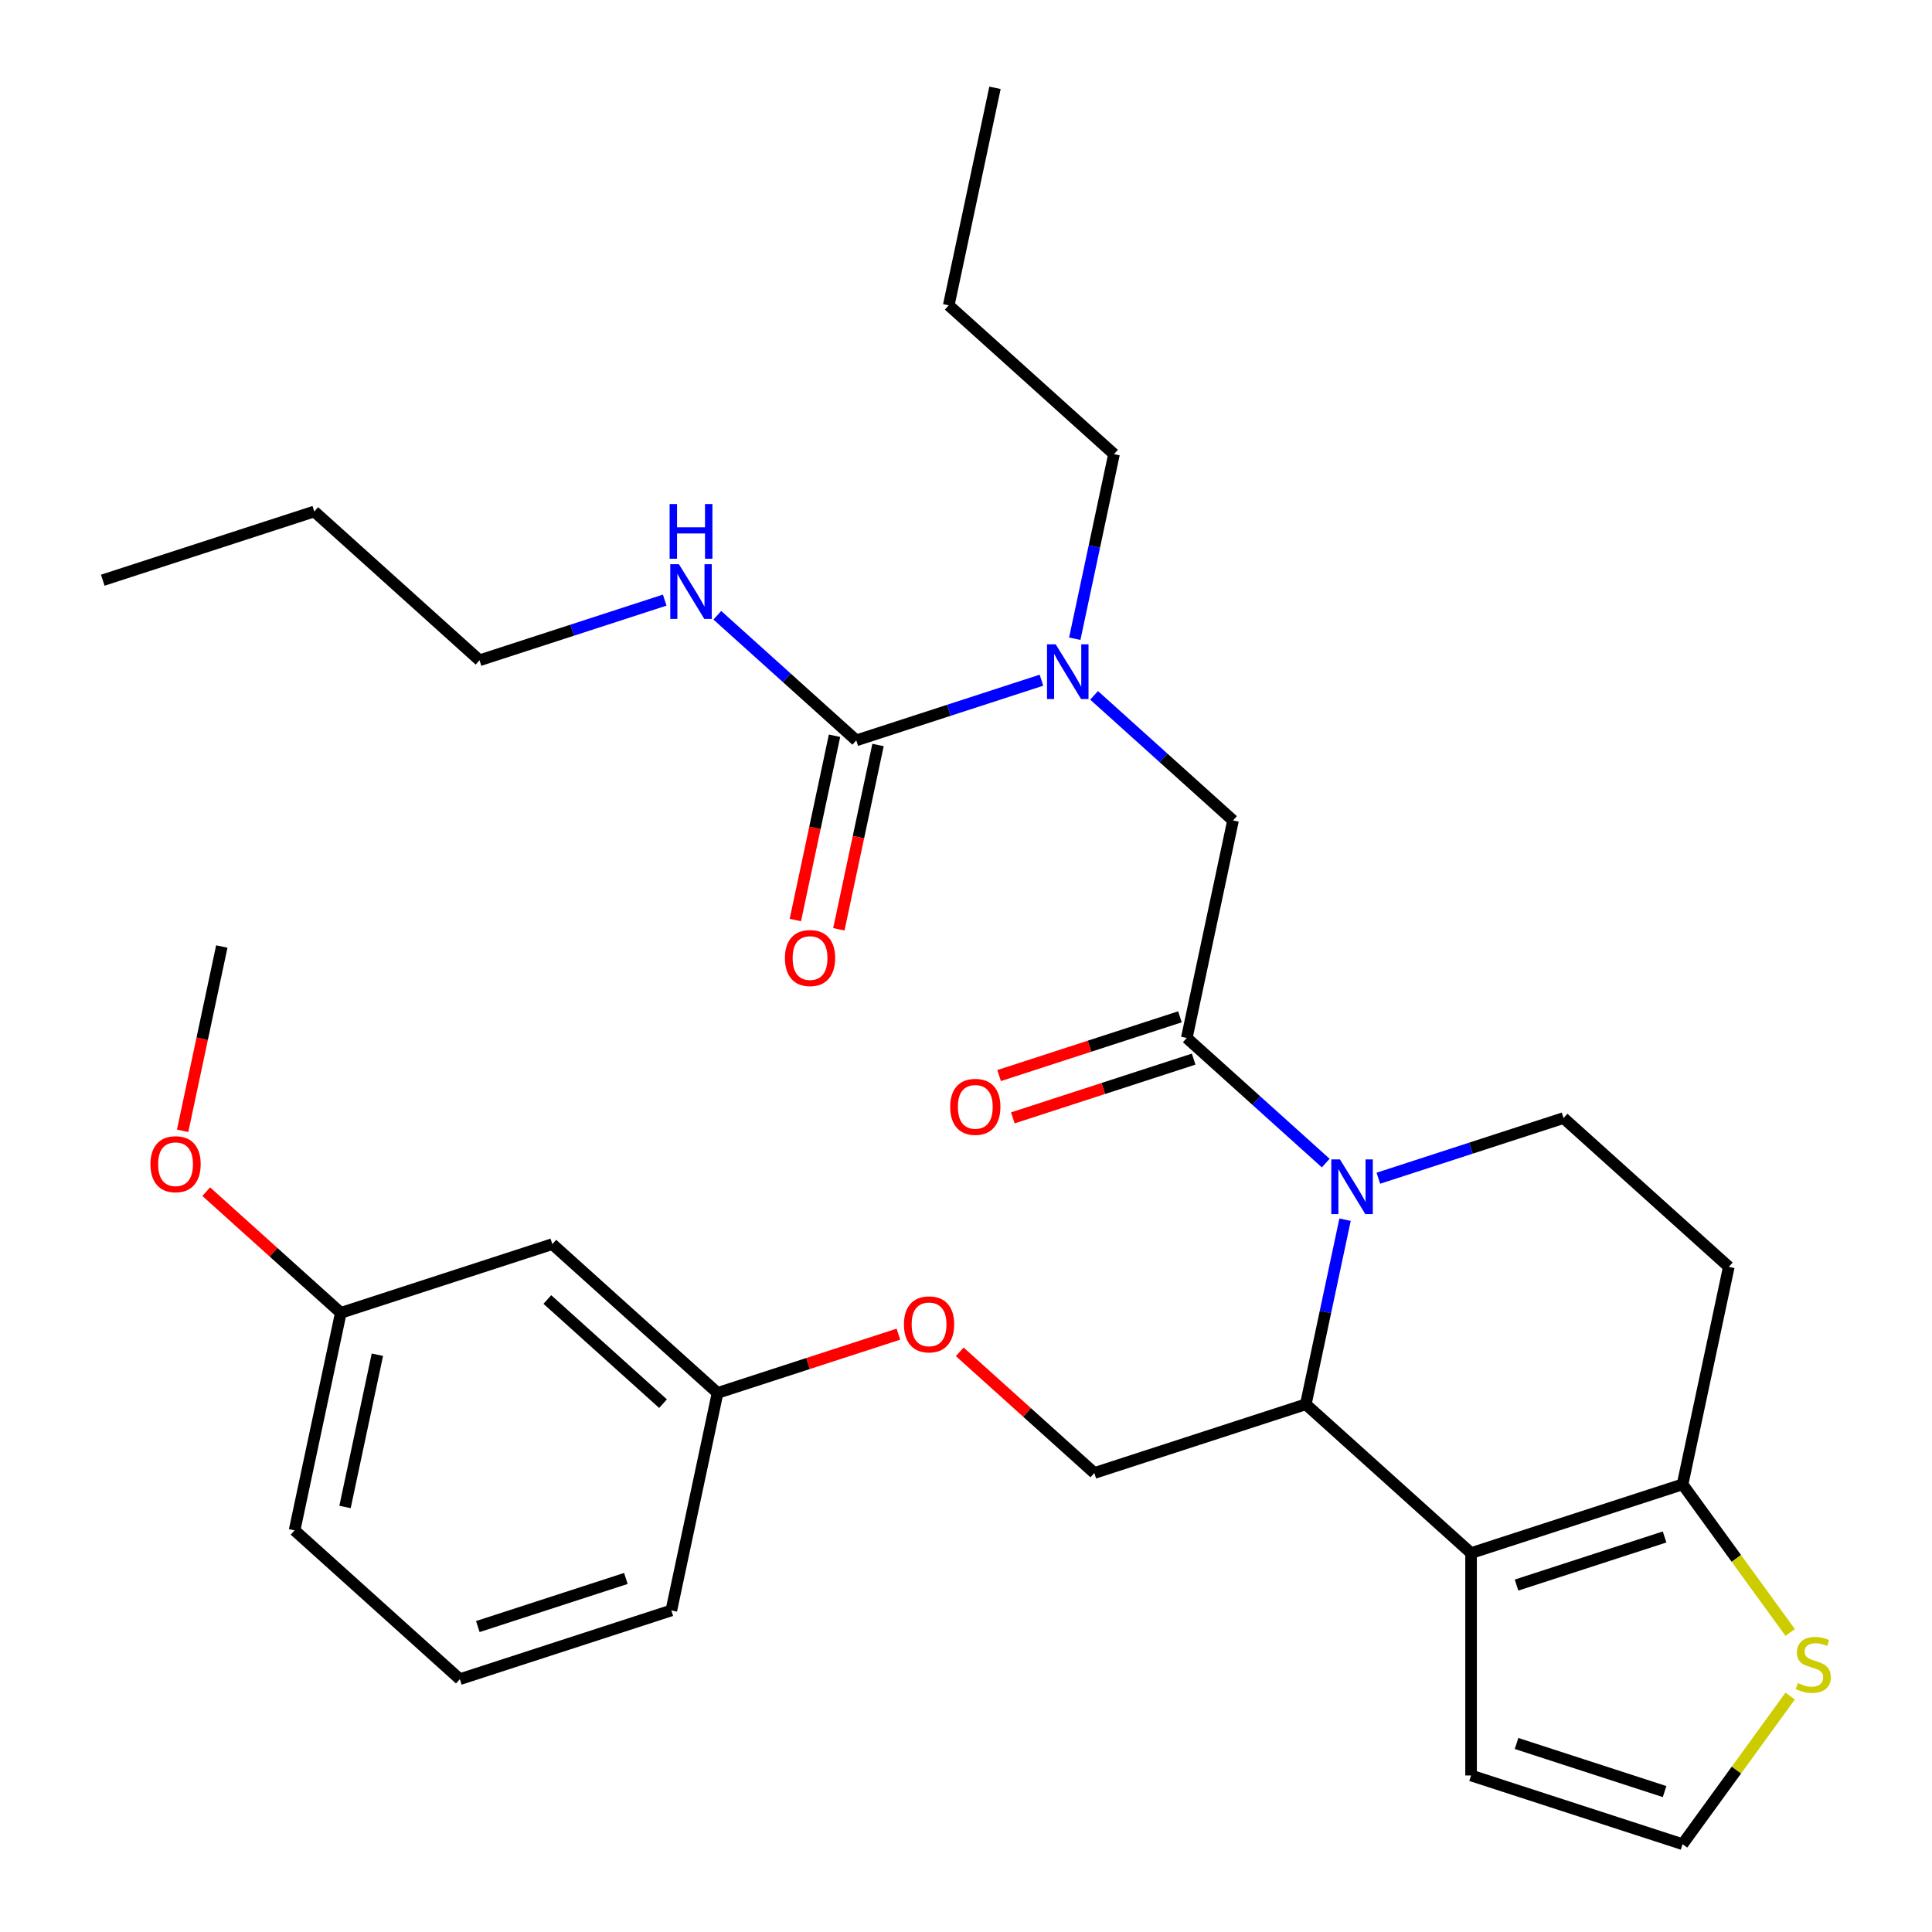 <?xml version='1.0' encoding='iso-8859-1'?>
<svg version='1.1' baseProfile='full'
              xmlns='http://www.w3.org/2000/svg'
                      xmlns:rdkit='http://www.rdkit.org/xml'
                      xmlns:xlink='http://www.w3.org/1999/xlink'
                  xml:space='preserve'
width='1000px' height='1000px' viewBox='0 0 1000 1000'>
<!-- END OF HEADER -->
<rect style='opacity:1.0;fill:#FFFFFF;stroke:none' width='1000' height='1000' x='0' y='0'> </rect>
<path class='bond-1' d='M 696.198,631.307 L 686.044,679.082' style='fill:none;fill-rule:evenodd;stroke:#0000FF;stroke-width:6px;stroke-linecap:butt;stroke-linejoin:miter;stroke-opacity:1' />
<path class='bond-1' d='M 686.044,679.082 L 675.889,726.857' style='fill:none;fill-rule:evenodd;stroke:#000000;stroke-width:6px;stroke-linecap:butt;stroke-linejoin:miter;stroke-opacity:1' />
<path class='bond-2' d='M 686.202,602.009 L 650.242,569.63' style='fill:none;fill-rule:evenodd;stroke:#0000FF;stroke-width:6px;stroke-linecap:butt;stroke-linejoin:miter;stroke-opacity:1' />
<path class='bond-2' d='M 650.242,569.63 L 614.282,537.252' style='fill:none;fill-rule:evenodd;stroke:#000000;stroke-width:6px;stroke-linecap:butt;stroke-linejoin:miter;stroke-opacity:1' />
<path class='bond-6' d='M 713.437,609.845 L 761.363,594.273' style='fill:none;fill-rule:evenodd;stroke:#0000FF;stroke-width:6px;stroke-linecap:butt;stroke-linejoin:miter;stroke-opacity:1' />
<path class='bond-6' d='M 761.363,594.273 L 809.288,578.701' style='fill:none;fill-rule:evenodd;stroke:#000000;stroke-width:6px;stroke-linecap:butt;stroke-linejoin:miter;stroke-opacity:1' />
<path class='bond-0' d='M 761.426,803.875 L 675.889,726.857' style='fill:none;fill-rule:evenodd;stroke:#000000;stroke-width:6px;stroke-linecap:butt;stroke-linejoin:miter;stroke-opacity:1' />
<path class='bond-11' d='M 761.426,803.875 L 761.426,918.977' style='fill:none;fill-rule:evenodd;stroke:#000000;stroke-width:6px;stroke-linecap:butt;stroke-linejoin:miter;stroke-opacity:1' />
<path class='bond-31' d='M 761.426,803.875 L 870.895,768.306' style='fill:none;fill-rule:evenodd;stroke:#000000;stroke-width:6px;stroke-linecap:butt;stroke-linejoin:miter;stroke-opacity:1' />
<path class='bond-31' d='M 784.96,820.433 L 861.588,795.535' style='fill:none;fill-rule:evenodd;stroke:#000000;stroke-width:6px;stroke-linecap:butt;stroke-linejoin:miter;stroke-opacity:1' />
<path class='bond-9' d='M 675.889,726.857 L 566.42,762.425' style='fill:none;fill-rule:evenodd;stroke:#000000;stroke-width:6px;stroke-linecap:butt;stroke-linejoin:miter;stroke-opacity:1' />
<path class='bond-7' d='M 614.282,537.252 L 638.213,424.665' style='fill:none;fill-rule:evenodd;stroke:#000000;stroke-width:6px;stroke-linecap:butt;stroke-linejoin:miter;stroke-opacity:1' />
<path class='bond-13' d='M 610.726,526.305 L 563.93,541.509' style='fill:none;fill-rule:evenodd;stroke:#000000;stroke-width:6px;stroke-linecap:butt;stroke-linejoin:miter;stroke-opacity:1' />
<path class='bond-13' d='M 563.93,541.509 L 517.135,556.714' style='fill:none;fill-rule:evenodd;stroke:#FF0000;stroke-width:6px;stroke-linecap:butt;stroke-linejoin:miter;stroke-opacity:1' />
<path class='bond-13' d='M 617.839,548.198 L 571.044,563.403' style='fill:none;fill-rule:evenodd;stroke:#000000;stroke-width:6px;stroke-linecap:butt;stroke-linejoin:miter;stroke-opacity:1' />
<path class='bond-13' d='M 571.044,563.403 L 524.248,578.608' style='fill:none;fill-rule:evenodd;stroke:#FF0000;stroke-width:6px;stroke-linecap:butt;stroke-linejoin:miter;stroke-opacity:1' />
<path class='bond-3' d='M 870.895,768.306 L 894.826,655.72' style='fill:none;fill-rule:evenodd;stroke:#000000;stroke-width:6px;stroke-linecap:butt;stroke-linejoin:miter;stroke-opacity:1' />
<path class='bond-8' d='M 870.895,768.306 L 898.744,806.637' style='fill:none;fill-rule:evenodd;stroke:#000000;stroke-width:6px;stroke-linecap:butt;stroke-linejoin:miter;stroke-opacity:1' />
<path class='bond-8' d='M 898.744,806.637 L 926.593,844.968' style='fill:none;fill-rule:evenodd;stroke:#CCCC00;stroke-width:6px;stroke-linecap:butt;stroke-linejoin:miter;stroke-opacity:1' />
<path class='bond-4' d='M 443.207,383.215 L 491.133,367.643' style='fill:none;fill-rule:evenodd;stroke:#000000;stroke-width:6px;stroke-linecap:butt;stroke-linejoin:miter;stroke-opacity:1' />
<path class='bond-4' d='M 491.133,367.643 L 539.058,352.071' style='fill:none;fill-rule:evenodd;stroke:#0000FF;stroke-width:6px;stroke-linecap:butt;stroke-linejoin:miter;stroke-opacity:1' />
<path class='bond-14' d='M 431.949,380.822 L 421.811,428.516' style='fill:none;fill-rule:evenodd;stroke:#000000;stroke-width:6px;stroke-linecap:butt;stroke-linejoin:miter;stroke-opacity:1' />
<path class='bond-14' d='M 421.811,428.516 L 411.673,476.211' style='fill:none;fill-rule:evenodd;stroke:#FF0000;stroke-width:6px;stroke-linecap:butt;stroke-linejoin:miter;stroke-opacity:1' />
<path class='bond-14' d='M 454.466,385.608 L 444.328,433.303' style='fill:none;fill-rule:evenodd;stroke:#000000;stroke-width:6px;stroke-linecap:butt;stroke-linejoin:miter;stroke-opacity:1' />
<path class='bond-14' d='M 444.328,433.303 L 434.19,480.997' style='fill:none;fill-rule:evenodd;stroke:#FF0000;stroke-width:6px;stroke-linecap:butt;stroke-linejoin:miter;stroke-opacity:1' />
<path class='bond-15' d='M 443.207,383.215 L 407.247,350.836' style='fill:none;fill-rule:evenodd;stroke:#000000;stroke-width:6px;stroke-linecap:butt;stroke-linejoin:miter;stroke-opacity:1' />
<path class='bond-15' d='M 407.247,350.836 L 371.287,318.458' style='fill:none;fill-rule:evenodd;stroke:#0000FF;stroke-width:6px;stroke-linecap:butt;stroke-linejoin:miter;stroke-opacity:1' />
<path class='bond-5' d='M 566.294,359.908 L 602.253,392.286' style='fill:none;fill-rule:evenodd;stroke:#0000FF;stroke-width:6px;stroke-linecap:butt;stroke-linejoin:miter;stroke-opacity:1' />
<path class='bond-5' d='M 602.253,392.286 L 638.213,424.665' style='fill:none;fill-rule:evenodd;stroke:#000000;stroke-width:6px;stroke-linecap:butt;stroke-linejoin:miter;stroke-opacity:1' />
<path class='bond-21' d='M 556.297,330.609 L 566.452,282.834' style='fill:none;fill-rule:evenodd;stroke:#0000FF;stroke-width:6px;stroke-linecap:butt;stroke-linejoin:miter;stroke-opacity:1' />
<path class='bond-21' d='M 566.452,282.834 L 576.607,235.06' style='fill:none;fill-rule:evenodd;stroke:#000000;stroke-width:6px;stroke-linecap:butt;stroke-linejoin:miter;stroke-opacity:1' />
<path class='bond-10' d='M 809.288,578.701 L 894.826,655.72' style='fill:none;fill-rule:evenodd;stroke:#000000;stroke-width:6px;stroke-linecap:butt;stroke-linejoin:miter;stroke-opacity:1' />
<path class='bond-32' d='M 926.593,877.884 L 898.744,916.215' style='fill:none;fill-rule:evenodd;stroke:#CCCC00;stroke-width:6px;stroke-linecap:butt;stroke-linejoin:miter;stroke-opacity:1' />
<path class='bond-32' d='M 898.744,916.215 L 870.895,954.545' style='fill:none;fill-rule:evenodd;stroke:#000000;stroke-width:6px;stroke-linecap:butt;stroke-linejoin:miter;stroke-opacity:1' />
<path class='bond-17' d='M 566.42,762.425 L 531.59,731.064' style='fill:none;fill-rule:evenodd;stroke:#000000;stroke-width:6px;stroke-linecap:butt;stroke-linejoin:miter;stroke-opacity:1' />
<path class='bond-17' d='M 531.59,731.064 L 496.76,699.703' style='fill:none;fill-rule:evenodd;stroke:#FF0000;stroke-width:6px;stroke-linecap:butt;stroke-linejoin:miter;stroke-opacity:1' />
<path class='bond-12' d='M 761.426,918.977 L 870.895,954.545' style='fill:none;fill-rule:evenodd;stroke:#000000;stroke-width:6px;stroke-linecap:butt;stroke-linejoin:miter;stroke-opacity:1' />
<path class='bond-12' d='M 784.96,902.419 L 861.588,927.316' style='fill:none;fill-rule:evenodd;stroke:#000000;stroke-width:6px;stroke-linecap:butt;stroke-linejoin:miter;stroke-opacity:1' />
<path class='bond-23' d='M 344.052,310.621 L 296.127,326.193' style='fill:none;fill-rule:evenodd;stroke:#0000FF;stroke-width:6px;stroke-linecap:butt;stroke-linejoin:miter;stroke-opacity:1' />
<path class='bond-23' d='M 296.127,326.193 L 248.201,341.765' style='fill:none;fill-rule:evenodd;stroke:#000000;stroke-width:6px;stroke-linecap:butt;stroke-linejoin:miter;stroke-opacity:1' />
<path class='bond-16' d='M 285.877,643.957 L 371.414,720.975' style='fill:none;fill-rule:evenodd;stroke:#000000;stroke-width:6px;stroke-linecap:butt;stroke-linejoin:miter;stroke-opacity:1' />
<path class='bond-16' d='M 283.304,672.617 L 343.18,726.53' style='fill:none;fill-rule:evenodd;stroke:#000000;stroke-width:6px;stroke-linecap:butt;stroke-linejoin:miter;stroke-opacity:1' />
<path class='bond-19' d='M 285.877,643.957 L 176.408,679.525' style='fill:none;fill-rule:evenodd;stroke:#000000;stroke-width:6px;stroke-linecap:butt;stroke-linejoin:miter;stroke-opacity:1' />
<path class='bond-18' d='M 465.005,690.566 L 418.21,705.771' style='fill:none;fill-rule:evenodd;stroke:#FF0000;stroke-width:6px;stroke-linecap:butt;stroke-linejoin:miter;stroke-opacity:1' />
<path class='bond-18' d='M 418.21,705.771 L 371.414,720.975' style='fill:none;fill-rule:evenodd;stroke:#000000;stroke-width:6px;stroke-linecap:butt;stroke-linejoin:miter;stroke-opacity:1' />
<path class='bond-24' d='M 371.414,720.975 L 347.483,833.562' style='fill:none;fill-rule:evenodd;stroke:#000000;stroke-width:6px;stroke-linecap:butt;stroke-linejoin:miter;stroke-opacity:1' />
<path class='bond-20' d='M 176.408,679.525 L 141.578,648.164' style='fill:none;fill-rule:evenodd;stroke:#000000;stroke-width:6px;stroke-linecap:butt;stroke-linejoin:miter;stroke-opacity:1' />
<path class='bond-20' d='M 141.578,648.164 L 106.748,616.803' style='fill:none;fill-rule:evenodd;stroke:#FF0000;stroke-width:6px;stroke-linecap:butt;stroke-linejoin:miter;stroke-opacity:1' />
<path class='bond-25' d='M 176.408,679.525 L 152.477,792.112' style='fill:none;fill-rule:evenodd;stroke:#000000;stroke-width:6px;stroke-linecap:butt;stroke-linejoin:miter;stroke-opacity:1' />
<path class='bond-25' d='M 195.336,701.2 L 178.584,780.01' style='fill:none;fill-rule:evenodd;stroke:#000000;stroke-width:6px;stroke-linecap:butt;stroke-linejoin:miter;stroke-opacity:1' />
<path class='bond-26' d='M 94.526,585.31 L 104.664,537.615' style='fill:none;fill-rule:evenodd;stroke:#FF0000;stroke-width:6px;stroke-linecap:butt;stroke-linejoin:miter;stroke-opacity:1' />
<path class='bond-26' d='M 104.664,537.615 L 114.802,489.92' style='fill:none;fill-rule:evenodd;stroke:#000000;stroke-width:6px;stroke-linecap:butt;stroke-linejoin:miter;stroke-opacity:1' />
<path class='bond-27' d='M 576.607,235.06 L 491.07,158.041' style='fill:none;fill-rule:evenodd;stroke:#000000;stroke-width:6px;stroke-linecap:butt;stroke-linejoin:miter;stroke-opacity:1' />
<path class='bond-22' d='M 238.015,869.131 L 347.483,833.562' style='fill:none;fill-rule:evenodd;stroke:#000000;stroke-width:6px;stroke-linecap:butt;stroke-linejoin:miter;stroke-opacity:1' />
<path class='bond-22' d='M 247.321,841.902 L 323.949,817.004' style='fill:none;fill-rule:evenodd;stroke:#000000;stroke-width:6px;stroke-linecap:butt;stroke-linejoin:miter;stroke-opacity:1' />
<path class='bond-33' d='M 238.015,869.131 L 152.477,792.112' style='fill:none;fill-rule:evenodd;stroke:#000000;stroke-width:6px;stroke-linecap:butt;stroke-linejoin:miter;stroke-opacity:1' />
<path class='bond-28' d='M 248.201,341.765 L 162.664,264.747' style='fill:none;fill-rule:evenodd;stroke:#000000;stroke-width:6px;stroke-linecap:butt;stroke-linejoin:miter;stroke-opacity:1' />
<path class='bond-30' d='M 491.07,158.041 L 515.001,45.455' style='fill:none;fill-rule:evenodd;stroke:#000000;stroke-width:6px;stroke-linecap:butt;stroke-linejoin:miter;stroke-opacity:1' />
<path class='bond-29' d='M 162.664,264.747 L 53.195,300.315' style='fill:none;fill-rule:evenodd;stroke:#000000;stroke-width:6px;stroke-linecap:butt;stroke-linejoin:miter;stroke-opacity:1' />
<path  class='atom-0' d='M 693.56 600.11
L 702.84 615.11
Q 703.76 616.59, 705.24 619.27
Q 706.72 621.95, 706.8 622.11
L 706.8 600.11
L 710.56 600.11
L 710.56 628.43
L 706.68 628.43
L 696.72 612.03
Q 695.56 610.11, 694.32 607.91
Q 693.12 605.71, 692.76 605.03
L 692.76 628.43
L 689.08 628.43
L 689.08 600.11
L 693.56 600.11
' fill='#0000FF'/>
<path  class='atom-6' d='M 546.416 333.486
L 555.696 348.486
Q 556.616 349.966, 558.096 352.646
Q 559.576 355.326, 559.656 355.486
L 559.656 333.486
L 563.416 333.486
L 563.416 361.806
L 559.536 361.806
L 549.576 345.406
Q 548.416 343.486, 547.176 341.286
Q 545.976 339.086, 545.616 338.406
L 545.616 361.806
L 541.936 361.806
L 541.936 333.486
L 546.416 333.486
' fill='#0000FF'/>
<path  class='atom-9' d='M 930.55 871.146
Q 930.87 871.266, 932.19 871.826
Q 933.51 872.386, 934.95 872.746
Q 936.43 873.066, 937.87 873.066
Q 940.55 873.066, 942.11 871.786
Q 943.67 870.466, 943.67 868.186
Q 943.67 866.626, 942.87 865.666
Q 942.11 864.706, 940.91 864.186
Q 939.71 863.666, 937.71 863.066
Q 935.19 862.306, 933.67 861.586
Q 932.19 860.866, 931.11 859.346
Q 930.07 857.826, 930.07 855.266
Q 930.07 851.706, 932.47 849.506
Q 934.91 847.306, 939.71 847.306
Q 942.99 847.306, 946.71 848.866
L 945.79 851.946
Q 942.39 850.546, 939.83 850.546
Q 937.07 850.546, 935.55 851.706
Q 934.03 852.826, 934.07 854.786
Q 934.07 856.306, 934.83 857.226
Q 935.63 858.146, 936.75 858.666
Q 937.91 859.186, 939.83 859.786
Q 942.39 860.586, 943.91 861.386
Q 945.43 862.186, 946.51 863.826
Q 947.63 865.426, 947.63 868.186
Q 947.63 872.106, 944.99 874.226
Q 942.39 876.306, 938.03 876.306
Q 935.51 876.306, 933.59 875.746
Q 931.71 875.226, 929.47 874.306
L 930.55 871.146
' fill='#CCCC00'/>
<path  class='atom-14' d='M 491.814 572.9
Q 491.814 566.1, 495.174 562.3
Q 498.534 558.5, 504.814 558.5
Q 511.094 558.5, 514.454 562.3
Q 517.814 566.1, 517.814 572.9
Q 517.814 579.78, 514.414 583.7
Q 511.014 587.58, 504.814 587.58
Q 498.574 587.58, 495.174 583.7
Q 491.814 579.82, 491.814 572.9
M 504.814 584.38
Q 509.134 584.38, 511.454 581.5
Q 513.814 578.58, 513.814 572.9
Q 513.814 567.34, 511.454 564.54
Q 509.134 561.7, 504.814 561.7
Q 500.494 561.7, 498.134 564.5
Q 495.814 567.3, 495.814 572.9
Q 495.814 578.62, 498.134 581.5
Q 500.494 584.38, 504.814 584.38
' fill='#FF0000'/>
<path  class='atom-15' d='M 406.276 495.882
Q 406.276 489.082, 409.636 485.282
Q 412.996 481.482, 419.276 481.482
Q 425.556 481.482, 428.916 485.282
Q 432.276 489.082, 432.276 495.882
Q 432.276 502.762, 428.876 506.682
Q 425.476 510.562, 419.276 510.562
Q 413.036 510.562, 409.636 506.682
Q 406.276 502.802, 406.276 495.882
M 419.276 507.362
Q 423.596 507.362, 425.916 504.482
Q 428.276 501.562, 428.276 495.882
Q 428.276 490.322, 425.916 487.522
Q 423.596 484.682, 419.276 484.682
Q 414.956 484.682, 412.596 487.482
Q 410.276 490.282, 410.276 495.882
Q 410.276 501.602, 412.596 504.482
Q 414.956 507.362, 419.276 507.362
' fill='#FF0000'/>
<path  class='atom-16' d='M 351.41 292.037
L 360.69 307.037
Q 361.61 308.517, 363.09 311.197
Q 364.57 313.877, 364.65 314.037
L 364.65 292.037
L 368.41 292.037
L 368.41 320.357
L 364.53 320.357
L 354.57 303.957
Q 353.41 302.037, 352.17 299.837
Q 350.97 297.637, 350.61 296.957
L 350.61 320.357
L 346.93 320.357
L 346.93 292.037
L 351.41 292.037
' fill='#0000FF'/>
<path  class='atom-16' d='M 346.59 260.885
L 350.43 260.885
L 350.43 272.925
L 364.91 272.925
L 364.91 260.885
L 368.75 260.885
L 368.75 289.205
L 364.91 289.205
L 364.91 276.125
L 350.43 276.125
L 350.43 289.205
L 346.59 289.205
L 346.59 260.885
' fill='#0000FF'/>
<path  class='atom-18' d='M 467.883 685.487
Q 467.883 678.687, 471.243 674.887
Q 474.603 671.087, 480.883 671.087
Q 487.163 671.087, 490.523 674.887
Q 493.883 678.687, 493.883 685.487
Q 493.883 692.367, 490.483 696.287
Q 487.083 700.167, 480.883 700.167
Q 474.643 700.167, 471.243 696.287
Q 467.883 692.407, 467.883 685.487
M 480.883 696.967
Q 485.203 696.967, 487.523 694.087
Q 489.883 691.167, 489.883 685.487
Q 489.883 679.927, 487.523 677.127
Q 485.203 674.287, 480.883 674.287
Q 476.563 674.287, 474.203 677.087
Q 471.883 679.887, 471.883 685.487
Q 471.883 691.207, 474.203 694.087
Q 476.563 696.967, 480.883 696.967
' fill='#FF0000'/>
<path  class='atom-21' d='M 77.871 602.587
Q 77.871 595.787, 81.231 591.987
Q 84.591 588.187, 90.871 588.187
Q 97.151 588.187, 100.511 591.987
Q 103.871 595.787, 103.871 602.587
Q 103.871 609.467, 100.471 613.387
Q 97.071 617.267, 90.871 617.267
Q 84.631 617.267, 81.231 613.387
Q 77.871 609.507, 77.871 602.587
M 90.871 614.067
Q 95.191 614.067, 97.511 611.187
Q 99.871 608.267, 99.871 602.587
Q 99.871 597.027, 97.511 594.227
Q 95.191 591.387, 90.871 591.387
Q 86.551 591.387, 84.191 594.187
Q 81.871 596.987, 81.871 602.587
Q 81.871 608.307, 84.191 611.187
Q 86.551 614.067, 90.871 614.067
' fill='#FF0000'/>
</svg>
